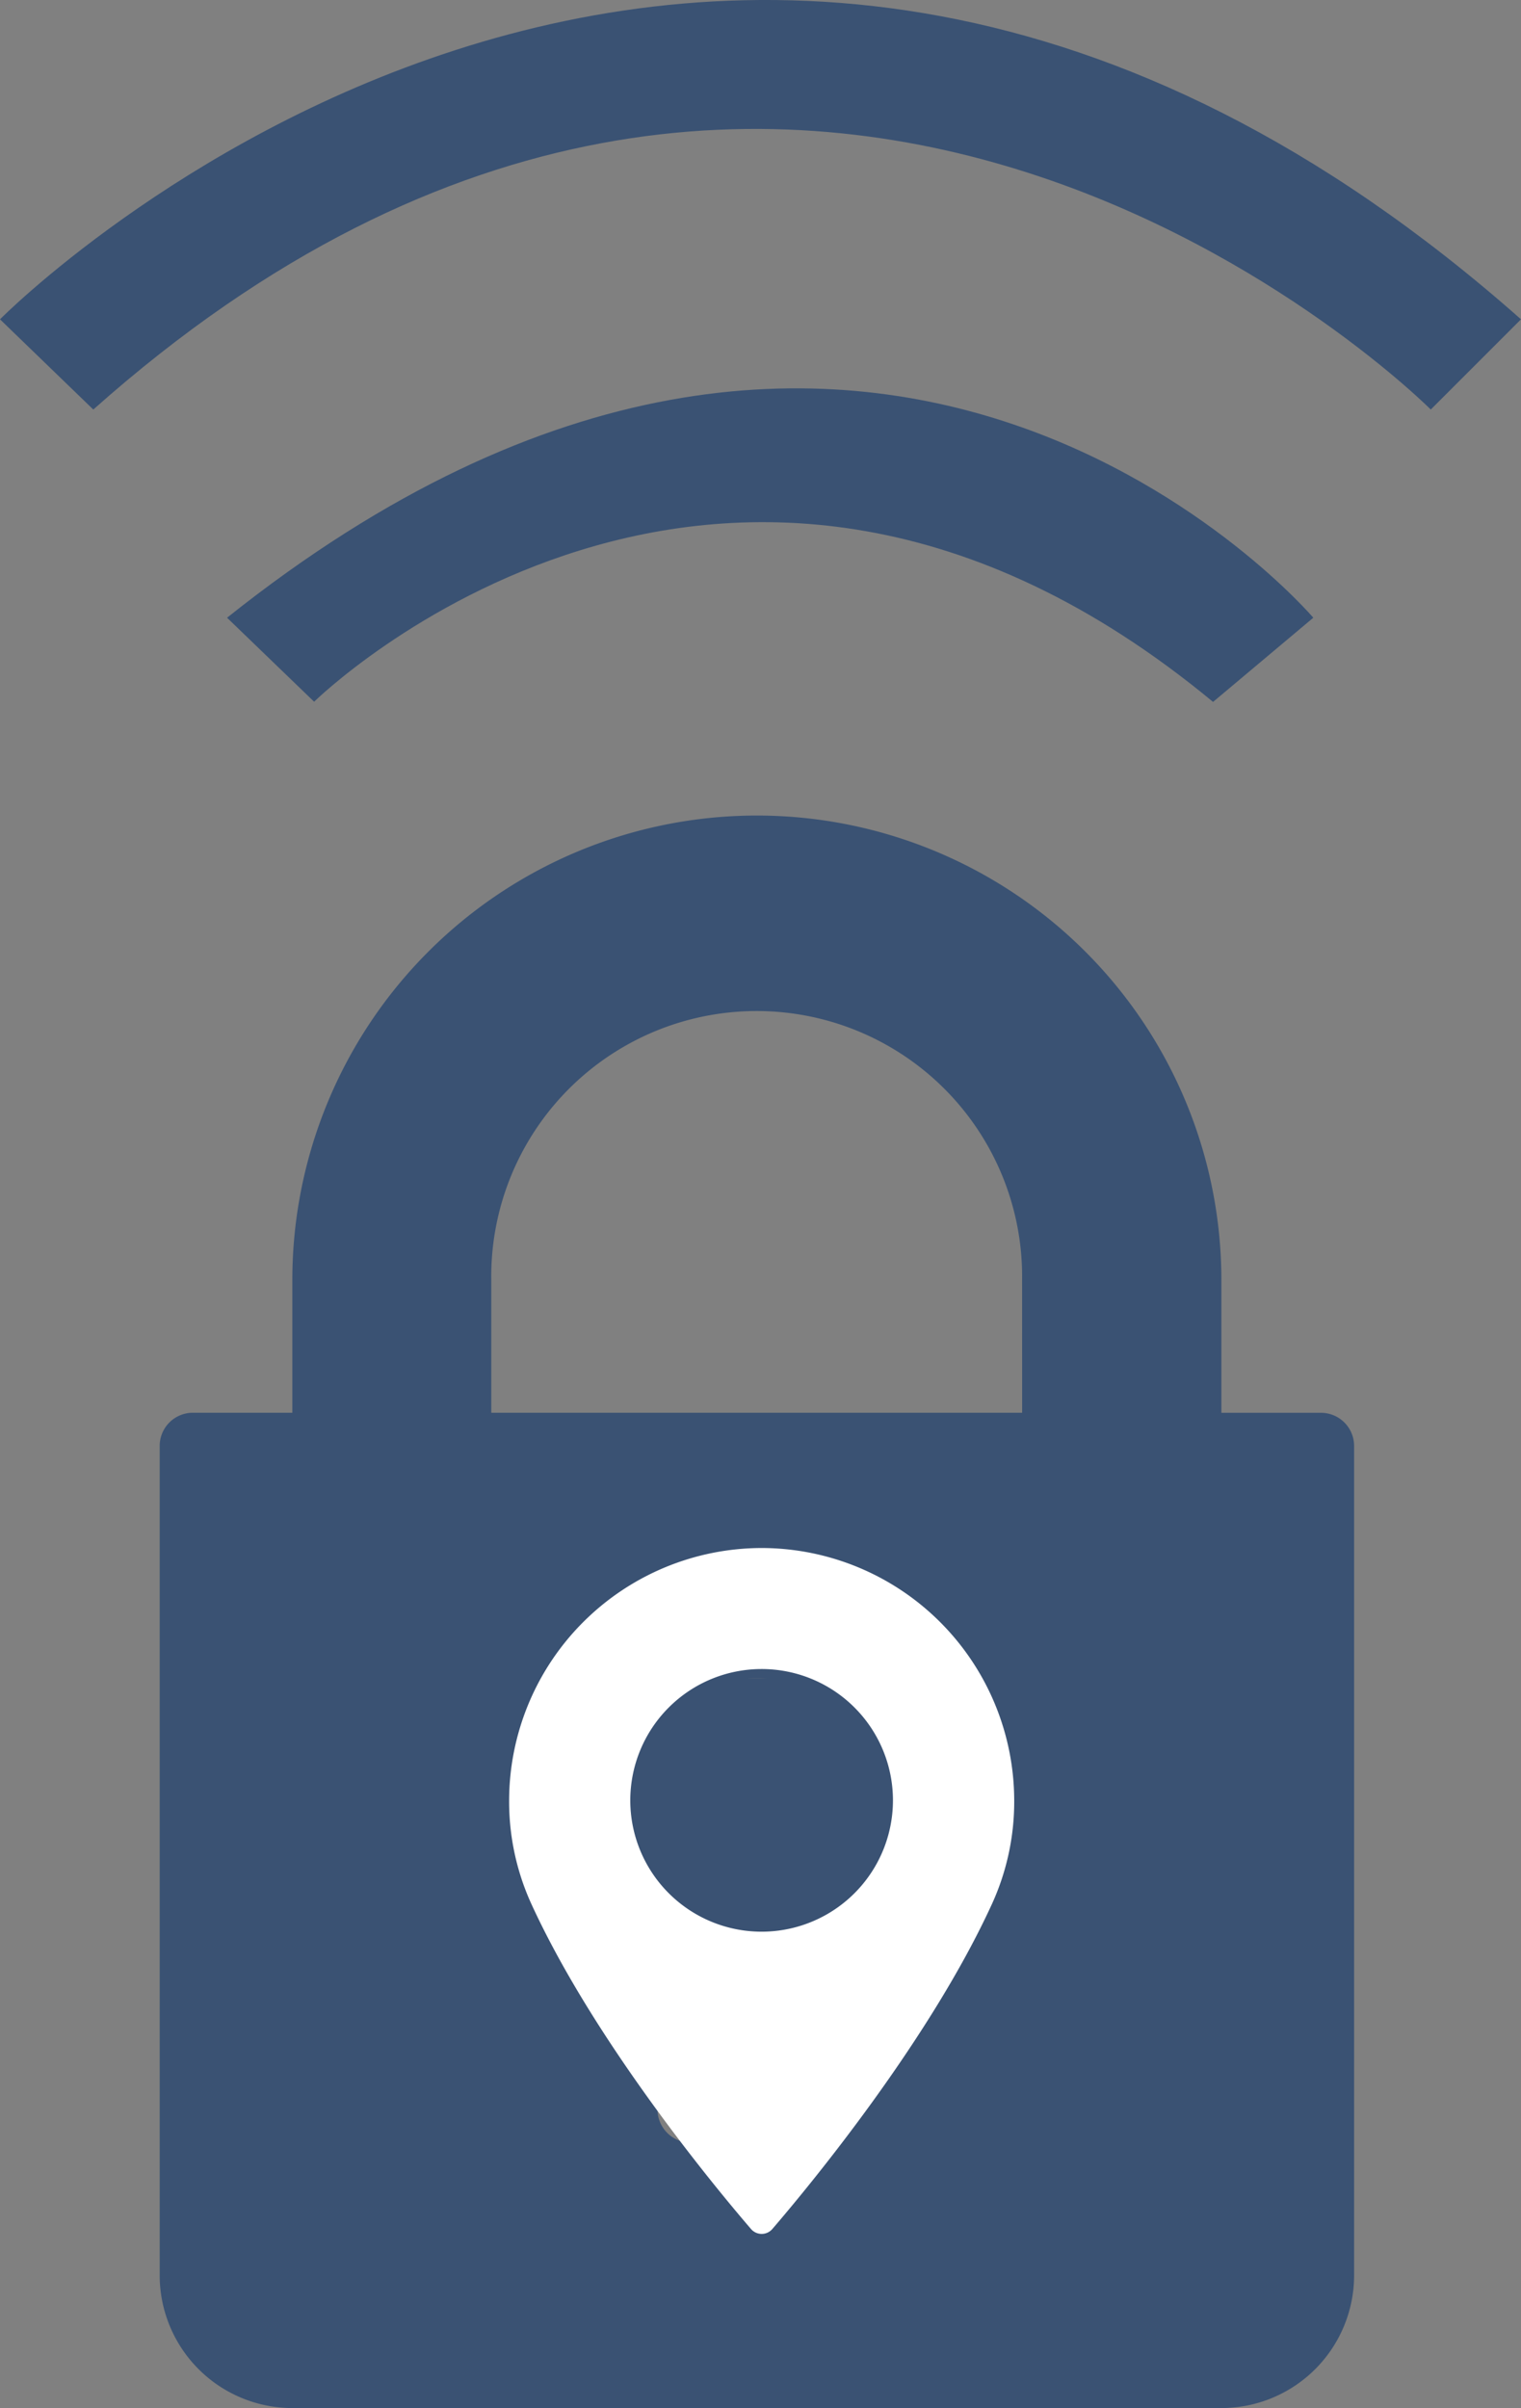 <svg xmlns="http://www.w3.org/2000/svg" viewBox="0 0 312.7 495.09"><rect x="0" y="0" width="312.7" height="495.09" fill="#808080" stroke="none"/><defs><style>.cls-1{fill:#3a5273;}.cls-2{fill:#fff;}</style></defs><title>protection</title><g id="Layer_2" data-name="Layer 2"><g id="Layer_1-2" data-name="Layer 1"><path class="cls-1" d="M19.18,84.2,0,65.65s145.8-147.72,312.7,0L294.15,84.2S165-45.61,19.18,84.2Z"/><path class="cls-1" d="M249.39,144.31,270,127S179.69,20.89,46.68,127l17.9,17.27S149,61.18,249.39,144.31Z"/><path class="cls-1" d="M271.56,290.46H251.1V263.17a95.49,95.49,0,0,0-191,0v27.28H39.65a6.82,6.82,0,0,0-6.82,6.82V467.8a27.31,27.31,0,0,0,27.28,27.28h191a27.31,27.31,0,0,0,27.28-27.28V297.28A6.82,6.82,0,0,0,271.56,290.46ZM176,432.94a6.82,6.82,0,0,1-6.78,7.57H142a6.82,6.82,0,0,1-6.78-7.57l4.3-38.69a27,27,0,0,1-11.16-21.94,27.28,27.28,0,1,1,54.57,0,27,27,0,0,1-11.16,21.94Zm34.14-142.49H101V263.17a54.57,54.57,0,1,1,109.13,0Z"/><rect class="cls-1" x="118.94" y="345.02" width="78.52" height="62.17" rx="6.28" ry="6.28"/><path class="cls-2" d="M156.58,318.26a52,52,0,0,0-51.91,51.92,50.64,50.64,0,0,0,4.54,21.19c13,28.4,37.87,58.39,45.19,66.9a2.89,2.89,0,0,0,4.38,0c7.32-8.51,32.2-38.5,45.19-66.9a50.62,50.62,0,0,0,4.54-21.19A52,52,0,0,0,156.58,318.26Zm0,78.88a27,27,0,1,1,27-27A27,27,0,0,1,156.58,397.14Z"/></g></g></svg>